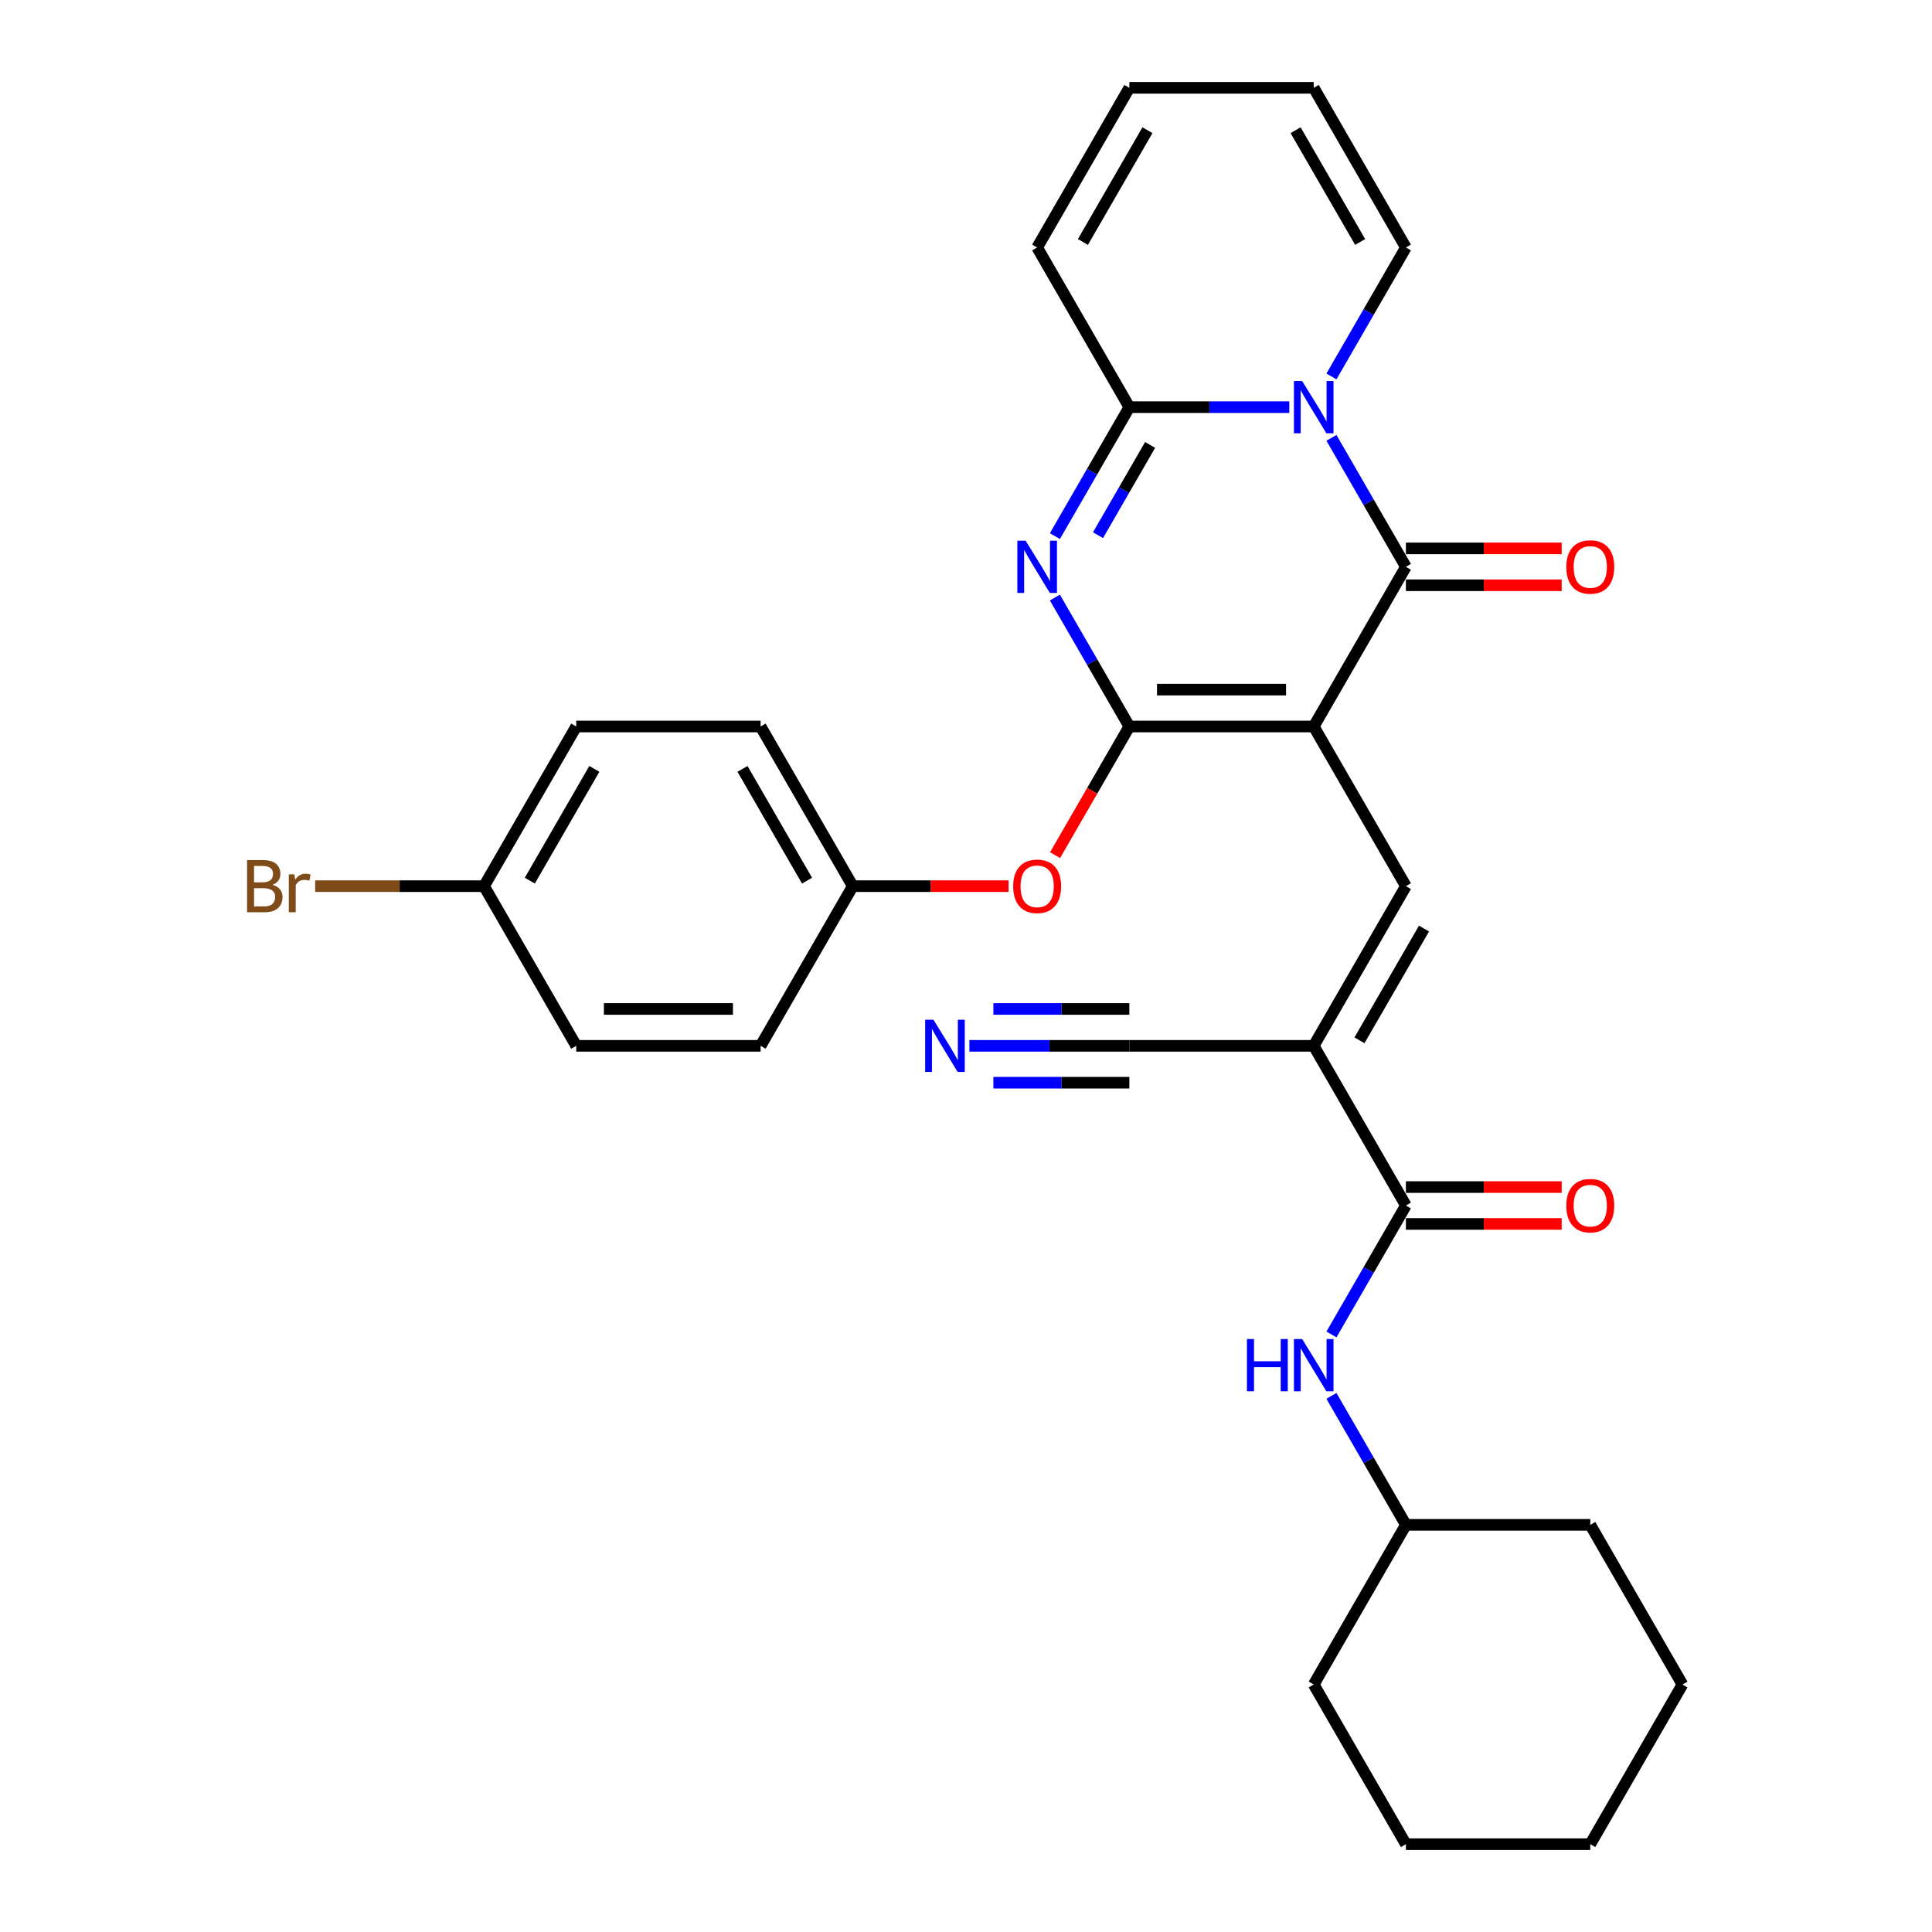 <?xml version='1.0' encoding='iso-8859-1'?>
<svg version='1.1' baseProfile='full'
              xmlns='http://www.w3.org/2000/svg'
                      xmlns:rdkit='http://www.rdkit.org/xml'
                      xmlns:xlink='http://www.w3.org/1999/xlink'
                  xml:space='preserve'
width='1000px' height='1000px' viewBox='0 0 1000 1000'>
<!-- END OF HEADER -->
<rect style='opacity:1.0;fill:#FFFFFF;stroke:none' width='1000' height='1000' x='0' y='0'> </rect>
<path class='bond-0' d='M 679.975,376.033 L 584.545,376.033' style='fill:none;fill-rule:evenodd;stroke:#000000;stroke-width:6px;stroke-linecap:butt;stroke-linejoin:miter;stroke-opacity:1' />
<path class='bond-0' d='M 665.66,356.947 L 598.86,356.947' style='fill:none;fill-rule:evenodd;stroke:#000000;stroke-width:6px;stroke-linecap:butt;stroke-linejoin:miter;stroke-opacity:1' />
<path class='bond-3' d='M 679.975,376.033 L 727.69,293.388' style='fill:none;fill-rule:evenodd;stroke:#000000;stroke-width:6px;stroke-linecap:butt;stroke-linejoin:miter;stroke-opacity:1' />
<path class='bond-5' d='M 679.975,376.033 L 727.69,458.678' style='fill:none;fill-rule:evenodd;stroke:#000000;stroke-width:6px;stroke-linecap:butt;stroke-linejoin:miter;stroke-opacity:1' />
<path class='bond-2' d='M 584.545,376.033 L 565.277,342.66' style='fill:none;fill-rule:evenodd;stroke:#000000;stroke-width:6px;stroke-linecap:butt;stroke-linejoin:miter;stroke-opacity:1' />
<path class='bond-2' d='M 565.277,342.66 L 546.009,309.287' style='fill:none;fill-rule:evenodd;stroke:#0000FF;stroke-width:6px;stroke-linecap:butt;stroke-linejoin:miter;stroke-opacity:1' />
<path class='bond-9' d='M 584.545,376.033 L 565.321,409.33' style='fill:none;fill-rule:evenodd;stroke:#000000;stroke-width:6px;stroke-linecap:butt;stroke-linejoin:miter;stroke-opacity:1' />
<path class='bond-9' d='M 565.321,409.33 L 546.097,442.626' style='fill:none;fill-rule:evenodd;stroke:#FF0000;stroke-width:6px;stroke-linecap:butt;stroke-linejoin:miter;stroke-opacity:1' />
<path class='bond-1' d='M 689.154,226.642 L 708.422,260.015' style='fill:none;fill-rule:evenodd;stroke:#0000FF;stroke-width:6px;stroke-linecap:butt;stroke-linejoin:miter;stroke-opacity:1' />
<path class='bond-1' d='M 708.422,260.015 L 727.69,293.388' style='fill:none;fill-rule:evenodd;stroke:#000000;stroke-width:6px;stroke-linecap:butt;stroke-linejoin:miter;stroke-opacity:1' />
<path class='bond-4' d='M 667.34,210.744 L 625.943,210.744' style='fill:none;fill-rule:evenodd;stroke:#0000FF;stroke-width:6px;stroke-linecap:butt;stroke-linejoin:miter;stroke-opacity:1' />
<path class='bond-4' d='M 625.943,210.744 L 584.545,210.744' style='fill:none;fill-rule:evenodd;stroke:#000000;stroke-width:6px;stroke-linecap:butt;stroke-linejoin:miter;stroke-opacity:1' />
<path class='bond-12' d='M 689.154,194.845 L 708.422,161.472' style='fill:none;fill-rule:evenodd;stroke:#0000FF;stroke-width:6px;stroke-linecap:butt;stroke-linejoin:miter;stroke-opacity:1' />
<path class='bond-12' d='M 708.422,161.472 L 727.69,128.099' style='fill:none;fill-rule:evenodd;stroke:#000000;stroke-width:6px;stroke-linecap:butt;stroke-linejoin:miter;stroke-opacity:1' />
<path class='bond-31' d='M 546.009,277.49 L 565.277,244.117' style='fill:none;fill-rule:evenodd;stroke:#0000FF;stroke-width:6px;stroke-linecap:butt;stroke-linejoin:miter;stroke-opacity:1' />
<path class='bond-31' d='M 565.277,244.117 L 584.545,210.744' style='fill:none;fill-rule:evenodd;stroke:#000000;stroke-width:6px;stroke-linecap:butt;stroke-linejoin:miter;stroke-opacity:1' />
<path class='bond-31' d='M 568.319,277.021 L 581.806,253.66' style='fill:none;fill-rule:evenodd;stroke:#0000FF;stroke-width:6px;stroke-linecap:butt;stroke-linejoin:miter;stroke-opacity:1' />
<path class='bond-31' d='M 581.806,253.66 L 595.294,230.299' style='fill:none;fill-rule:evenodd;stroke:#000000;stroke-width:6px;stroke-linecap:butt;stroke-linejoin:miter;stroke-opacity:1' />
<path class='bond-13' d='M 727.69,302.931 L 768.009,302.931' style='fill:none;fill-rule:evenodd;stroke:#000000;stroke-width:6px;stroke-linecap:butt;stroke-linejoin:miter;stroke-opacity:1' />
<path class='bond-13' d='M 768.009,302.931 L 808.328,302.931' style='fill:none;fill-rule:evenodd;stroke:#FF0000;stroke-width:6px;stroke-linecap:butt;stroke-linejoin:miter;stroke-opacity:1' />
<path class='bond-13' d='M 727.69,283.845 L 768.009,283.845' style='fill:none;fill-rule:evenodd;stroke:#000000;stroke-width:6px;stroke-linecap:butt;stroke-linejoin:miter;stroke-opacity:1' />
<path class='bond-13' d='M 768.009,283.845 L 808.328,283.845' style='fill:none;fill-rule:evenodd;stroke:#FF0000;stroke-width:6px;stroke-linecap:butt;stroke-linejoin:miter;stroke-opacity:1' />
<path class='bond-14' d='M 584.545,210.744 L 536.83,128.099' style='fill:none;fill-rule:evenodd;stroke:#000000;stroke-width:6px;stroke-linecap:butt;stroke-linejoin:miter;stroke-opacity:1' />
<path class='bond-6' d='M 727.69,458.678 L 679.975,541.322' style='fill:none;fill-rule:evenodd;stroke:#000000;stroke-width:6px;stroke-linecap:butt;stroke-linejoin:miter;stroke-opacity:1' />
<path class='bond-6' d='M 737.061,480.617 L 703.661,538.469' style='fill:none;fill-rule:evenodd;stroke:#000000;stroke-width:6px;stroke-linecap:butt;stroke-linejoin:miter;stroke-opacity:1' />
<path class='bond-7' d='M 679.975,541.322 L 727.69,623.967' style='fill:none;fill-rule:evenodd;stroke:#000000;stroke-width:6px;stroke-linecap:butt;stroke-linejoin:miter;stroke-opacity:1' />
<path class='bond-8' d='M 679.975,541.322 L 584.545,541.322' style='fill:none;fill-rule:evenodd;stroke:#000000;stroke-width:6px;stroke-linecap:butt;stroke-linejoin:miter;stroke-opacity:1' />
<path class='bond-11' d='M 727.69,623.967 L 708.422,657.34' style='fill:none;fill-rule:evenodd;stroke:#000000;stroke-width:6px;stroke-linecap:butt;stroke-linejoin:miter;stroke-opacity:1' />
<path class='bond-11' d='M 708.422,657.34 L 689.154,690.713' style='fill:none;fill-rule:evenodd;stroke:#0000FF;stroke-width:6px;stroke-linecap:butt;stroke-linejoin:miter;stroke-opacity:1' />
<path class='bond-15' d='M 727.69,633.51 L 768.009,633.51' style='fill:none;fill-rule:evenodd;stroke:#000000;stroke-width:6px;stroke-linecap:butt;stroke-linejoin:miter;stroke-opacity:1' />
<path class='bond-15' d='M 768.009,633.51 L 808.328,633.51' style='fill:none;fill-rule:evenodd;stroke:#FF0000;stroke-width:6px;stroke-linecap:butt;stroke-linejoin:miter;stroke-opacity:1' />
<path class='bond-15' d='M 727.69,614.424 L 768.009,614.424' style='fill:none;fill-rule:evenodd;stroke:#000000;stroke-width:6px;stroke-linecap:butt;stroke-linejoin:miter;stroke-opacity:1' />
<path class='bond-15' d='M 768.009,614.424 L 808.328,614.424' style='fill:none;fill-rule:evenodd;stroke:#FF0000;stroke-width:6px;stroke-linecap:butt;stroke-linejoin:miter;stroke-opacity:1' />
<path class='bond-10' d='M 584.545,541.322 L 543.148,541.322' style='fill:none;fill-rule:evenodd;stroke:#000000;stroke-width:6px;stroke-linecap:butt;stroke-linejoin:miter;stroke-opacity:1' />
<path class='bond-10' d='M 543.148,541.322 L 501.75,541.322' style='fill:none;fill-rule:evenodd;stroke:#0000FF;stroke-width:6px;stroke-linecap:butt;stroke-linejoin:miter;stroke-opacity:1' />
<path class='bond-10' d='M 584.545,522.236 L 549.357,522.236' style='fill:none;fill-rule:evenodd;stroke:#000000;stroke-width:6px;stroke-linecap:butt;stroke-linejoin:miter;stroke-opacity:1' />
<path class='bond-10' d='M 549.357,522.236 L 514.169,522.236' style='fill:none;fill-rule:evenodd;stroke:#0000FF;stroke-width:6px;stroke-linecap:butt;stroke-linejoin:miter;stroke-opacity:1' />
<path class='bond-10' d='M 584.545,560.408 L 549.357,560.408' style='fill:none;fill-rule:evenodd;stroke:#000000;stroke-width:6px;stroke-linecap:butt;stroke-linejoin:miter;stroke-opacity:1' />
<path class='bond-10' d='M 549.357,560.408 L 514.169,560.408' style='fill:none;fill-rule:evenodd;stroke:#0000FF;stroke-width:6px;stroke-linecap:butt;stroke-linejoin:miter;stroke-opacity:1' />
<path class='bond-18' d='M 522.039,458.678 L 481.719,458.678' style='fill:none;fill-rule:evenodd;stroke:#FF0000;stroke-width:6px;stroke-linecap:butt;stroke-linejoin:miter;stroke-opacity:1' />
<path class='bond-18' d='M 481.719,458.678 L 441.4,458.678' style='fill:none;fill-rule:evenodd;stroke:#000000;stroke-width:6px;stroke-linecap:butt;stroke-linejoin:miter;stroke-opacity:1' />
<path class='bond-20' d='M 689.154,722.51 L 708.422,755.883' style='fill:none;fill-rule:evenodd;stroke:#0000FF;stroke-width:6px;stroke-linecap:butt;stroke-linejoin:miter;stroke-opacity:1' />
<path class='bond-20' d='M 708.422,755.883 L 727.69,789.256' style='fill:none;fill-rule:evenodd;stroke:#000000;stroke-width:6px;stroke-linecap:butt;stroke-linejoin:miter;stroke-opacity:1' />
<path class='bond-16' d='M 727.69,128.099 L 679.975,45.455' style='fill:none;fill-rule:evenodd;stroke:#000000;stroke-width:6px;stroke-linecap:butt;stroke-linejoin:miter;stroke-opacity:1' />
<path class='bond-16' d='M 704.004,125.245 L 670.603,67.394' style='fill:none;fill-rule:evenodd;stroke:#000000;stroke-width:6px;stroke-linecap:butt;stroke-linejoin:miter;stroke-opacity:1' />
<path class='bond-32' d='M 536.83,128.099 L 584.545,45.455' style='fill:none;fill-rule:evenodd;stroke:#000000;stroke-width:6px;stroke-linecap:butt;stroke-linejoin:miter;stroke-opacity:1' />
<path class='bond-32' d='M 560.516,125.245 L 593.917,67.394' style='fill:none;fill-rule:evenodd;stroke:#000000;stroke-width:6px;stroke-linecap:butt;stroke-linejoin:miter;stroke-opacity:1' />
<path class='bond-17' d='M 679.975,45.455 L 584.545,45.455' style='fill:none;fill-rule:evenodd;stroke:#000000;stroke-width:6px;stroke-linecap:butt;stroke-linejoin:miter;stroke-opacity:1' />
<path class='bond-22' d='M 441.4,458.678 L 393.685,541.322' style='fill:none;fill-rule:evenodd;stroke:#000000;stroke-width:6px;stroke-linecap:butt;stroke-linejoin:miter;stroke-opacity:1' />
<path class='bond-23' d='M 441.4,458.678 L 393.685,376.033' style='fill:none;fill-rule:evenodd;stroke:#000000;stroke-width:6px;stroke-linecap:butt;stroke-linejoin:miter;stroke-opacity:1' />
<path class='bond-23' d='M 417.714,455.824 L 384.314,397.973' style='fill:none;fill-rule:evenodd;stroke:#000000;stroke-width:6px;stroke-linecap:butt;stroke-linejoin:miter;stroke-opacity:1' />
<path class='bond-19' d='M 250.541,458.678 L 298.256,376.033' style='fill:none;fill-rule:evenodd;stroke:#000000;stroke-width:6px;stroke-linecap:butt;stroke-linejoin:miter;stroke-opacity:1' />
<path class='bond-19' d='M 274.227,455.824 L 307.627,397.973' style='fill:none;fill-rule:evenodd;stroke:#000000;stroke-width:6px;stroke-linecap:butt;stroke-linejoin:miter;stroke-opacity:1' />
<path class='bond-21' d='M 250.541,458.678 L 206.834,458.678' style='fill:none;fill-rule:evenodd;stroke:#000000;stroke-width:6px;stroke-linecap:butt;stroke-linejoin:miter;stroke-opacity:1' />
<path class='bond-21' d='M 206.834,458.678 L 163.127,458.678' style='fill:none;fill-rule:evenodd;stroke:#7F4C19;stroke-width:6px;stroke-linecap:butt;stroke-linejoin:miter;stroke-opacity:1' />
<path class='bond-33' d='M 250.541,458.678 L 298.256,541.322' style='fill:none;fill-rule:evenodd;stroke:#000000;stroke-width:6px;stroke-linecap:butt;stroke-linejoin:miter;stroke-opacity:1' />
<path class='bond-26' d='M 727.69,789.256 L 679.975,871.901' style='fill:none;fill-rule:evenodd;stroke:#000000;stroke-width:6px;stroke-linecap:butt;stroke-linejoin:miter;stroke-opacity:1' />
<path class='bond-27' d='M 727.69,789.256 L 823.12,789.256' style='fill:none;fill-rule:evenodd;stroke:#000000;stroke-width:6px;stroke-linecap:butt;stroke-linejoin:miter;stroke-opacity:1' />
<path class='bond-25' d='M 393.685,541.322 L 298.256,541.322' style='fill:none;fill-rule:evenodd;stroke:#000000;stroke-width:6px;stroke-linecap:butt;stroke-linejoin:miter;stroke-opacity:1' />
<path class='bond-25' d='M 379.371,522.236 L 312.57,522.236' style='fill:none;fill-rule:evenodd;stroke:#000000;stroke-width:6px;stroke-linecap:butt;stroke-linejoin:miter;stroke-opacity:1' />
<path class='bond-24' d='M 393.685,376.033 L 298.256,376.033' style='fill:none;fill-rule:evenodd;stroke:#000000;stroke-width:6px;stroke-linecap:butt;stroke-linejoin:miter;stroke-opacity:1' />
<path class='bond-29' d='M 679.975,871.901 L 727.69,954.545' style='fill:none;fill-rule:evenodd;stroke:#000000;stroke-width:6px;stroke-linecap:butt;stroke-linejoin:miter;stroke-opacity:1' />
<path class='bond-28' d='M 823.12,789.256 L 870.834,871.901' style='fill:none;fill-rule:evenodd;stroke:#000000;stroke-width:6px;stroke-linecap:butt;stroke-linejoin:miter;stroke-opacity:1' />
<path class='bond-30' d='M 870.834,871.901 L 823.12,954.545' style='fill:none;fill-rule:evenodd;stroke:#000000;stroke-width:6px;stroke-linecap:butt;stroke-linejoin:miter;stroke-opacity:1' />
<path class='bond-34' d='M 727.69,954.545 L 823.12,954.545' style='fill:none;fill-rule:evenodd;stroke:#000000;stroke-width:6px;stroke-linecap:butt;stroke-linejoin:miter;stroke-opacity:1' />
<path  class='atom-2' d='M 674.001 197.231
L 682.857 211.545
Q 683.735 212.958, 685.147 215.515
Q 686.56 218.073, 686.636 218.225
L 686.636 197.231
L 690.224 197.231
L 690.224 224.257
L 686.521 224.257
L 677.017 208.606
Q 675.91 206.774, 674.726 204.674
Q 673.581 202.575, 673.238 201.926
L 673.238 224.257
L 669.726 224.257
L 669.726 197.231
L 674.001 197.231
' fill='#0000FF'/>
<path  class='atom-3' d='M 530.856 279.876
L 539.712 294.19
Q 540.59 295.602, 542.002 298.16
Q 543.415 300.717, 543.491 300.87
L 543.491 279.876
L 547.079 279.876
L 547.079 306.901
L 543.377 306.901
L 533.872 291.251
Q 532.765 289.419, 531.582 287.319
Q 530.436 285.22, 530.093 284.571
L 530.093 306.901
L 526.581 306.901
L 526.581 279.876
L 530.856 279.876
' fill='#0000FF'/>
<path  class='atom-10' d='M 524.424 458.754
Q 524.424 452.265, 527.631 448.638
Q 530.837 445.012, 536.83 445.012
Q 542.823 445.012, 546.03 448.638
Q 549.236 452.265, 549.236 458.754
Q 549.236 465.32, 545.991 469.06
Q 542.747 472.763, 536.83 472.763
Q 530.875 472.763, 527.631 469.06
Q 524.424 465.358, 524.424 458.754
M 536.83 469.709
Q 540.953 469.709, 543.167 466.961
Q 545.419 464.174, 545.419 458.754
Q 545.419 453.448, 543.167 450.776
Q 540.953 448.066, 536.83 448.066
Q 532.708 448.066, 530.455 450.738
Q 528.241 453.41, 528.241 458.754
Q 528.241 464.213, 530.455 466.961
Q 532.708 469.709, 536.83 469.709
' fill='#FF0000'/>
<path  class='atom-11' d='M 483.141 527.809
L 491.997 542.124
Q 492.875 543.536, 494.288 546.094
Q 495.7 548.651, 495.776 548.804
L 495.776 527.809
L 499.364 527.809
L 499.364 554.835
L 495.662 554.835
L 486.157 539.185
Q 485.05 537.352, 483.867 535.253
Q 482.721 533.154, 482.378 532.505
L 482.378 554.835
L 478.866 554.835
L 478.866 527.809
L 483.141 527.809
' fill='#0000FF'/>
<path  class='atom-12' d='M 645.41 693.099
L 649.075 693.099
L 649.075 704.588
L 662.893 704.588
L 662.893 693.099
L 666.557 693.099
L 666.557 720.124
L 662.893 720.124
L 662.893 707.642
L 649.075 707.642
L 649.075 720.124
L 645.41 720.124
L 645.41 693.099
' fill='#0000FF'/>
<path  class='atom-12' d='M 674.001 693.099
L 682.857 707.413
Q 683.735 708.826, 685.147 711.383
Q 686.56 713.941, 686.636 714.093
L 686.636 693.099
L 690.224 693.099
L 690.224 720.124
L 686.521 720.124
L 677.017 704.474
Q 675.91 702.642, 674.726 700.542
Q 673.581 698.443, 673.238 697.794
L 673.238 720.124
L 669.726 720.124
L 669.726 693.099
L 674.001 693.099
' fill='#0000FF'/>
<path  class='atom-14' d='M 810.714 293.465
Q 810.714 286.976, 813.92 283.349
Q 817.127 279.723, 823.12 279.723
Q 829.113 279.723, 832.319 283.349
Q 835.525 286.976, 835.525 293.465
Q 835.525 300.03, 832.281 303.771
Q 829.036 307.474, 823.12 307.474
Q 817.165 307.474, 813.92 303.771
Q 810.714 300.069, 810.714 293.465
M 823.12 304.42
Q 827.242 304.42, 829.456 301.672
Q 831.708 298.885, 831.708 293.465
Q 831.708 288.159, 829.456 285.487
Q 827.242 282.777, 823.12 282.777
Q 818.997 282.777, 816.745 285.449
Q 814.531 288.121, 814.531 293.465
Q 814.531 298.923, 816.745 301.672
Q 818.997 304.42, 823.12 304.42
' fill='#FF0000'/>
<path  class='atom-16' d='M 810.714 624.043
Q 810.714 617.554, 813.92 613.928
Q 817.127 610.301, 823.12 610.301
Q 829.113 610.301, 832.319 613.928
Q 835.525 617.554, 835.525 624.043
Q 835.525 630.609, 832.281 634.35
Q 829.036 638.052, 823.12 638.052
Q 817.165 638.052, 813.92 634.35
Q 810.714 630.647, 810.714 624.043
M 823.12 634.999
Q 827.242 634.999, 829.456 632.25
Q 831.708 629.464, 831.708 624.043
Q 831.708 618.737, 829.456 616.065
Q 827.242 613.355, 823.12 613.355
Q 818.997 613.355, 816.745 616.027
Q 814.531 618.699, 814.531 624.043
Q 814.531 629.502, 816.745 632.25
Q 818.997 634.999, 823.12 634.999
' fill='#FF0000'/>
<path  class='atom-22' d='M 141.006 457.991
Q 143.602 458.716, 144.9 460.319
Q 146.236 461.884, 146.236 464.213
Q 146.236 467.953, 143.831 470.091
Q 141.465 472.191, 136.96 472.191
L 127.875 472.191
L 127.875 445.165
L 135.853 445.165
Q 140.472 445.165, 142.801 447.035
Q 145.129 448.906, 145.129 452.341
Q 145.129 456.426, 141.006 457.991
M 131.502 448.219
L 131.502 456.693
L 135.853 456.693
Q 138.525 456.693, 139.899 455.624
Q 141.312 454.517, 141.312 452.341
Q 141.312 448.219, 135.853 448.219
L 131.502 448.219
M 136.96 469.137
Q 139.594 469.137, 141.006 467.877
Q 142.419 466.617, 142.419 464.213
Q 142.419 461.999, 140.854 460.892
Q 139.327 459.746, 136.388 459.746
L 131.502 459.746
L 131.502 469.137
L 136.96 469.137
' fill='#7F4C19'/>
<path  class='atom-22' d='M 152.382 452.57
L 152.802 455.28
Q 154.863 452.227, 158.222 452.227
Q 159.291 452.227, 160.741 452.608
L 160.169 455.815
Q 158.527 455.433, 157.611 455.433
Q 156.008 455.433, 154.939 456.082
Q 153.909 456.693, 153.069 458.181
L 153.069 472.191
L 149.481 472.191
L 149.481 452.57
L 152.382 452.57
' fill='#7F4C19'/>
</svg>
